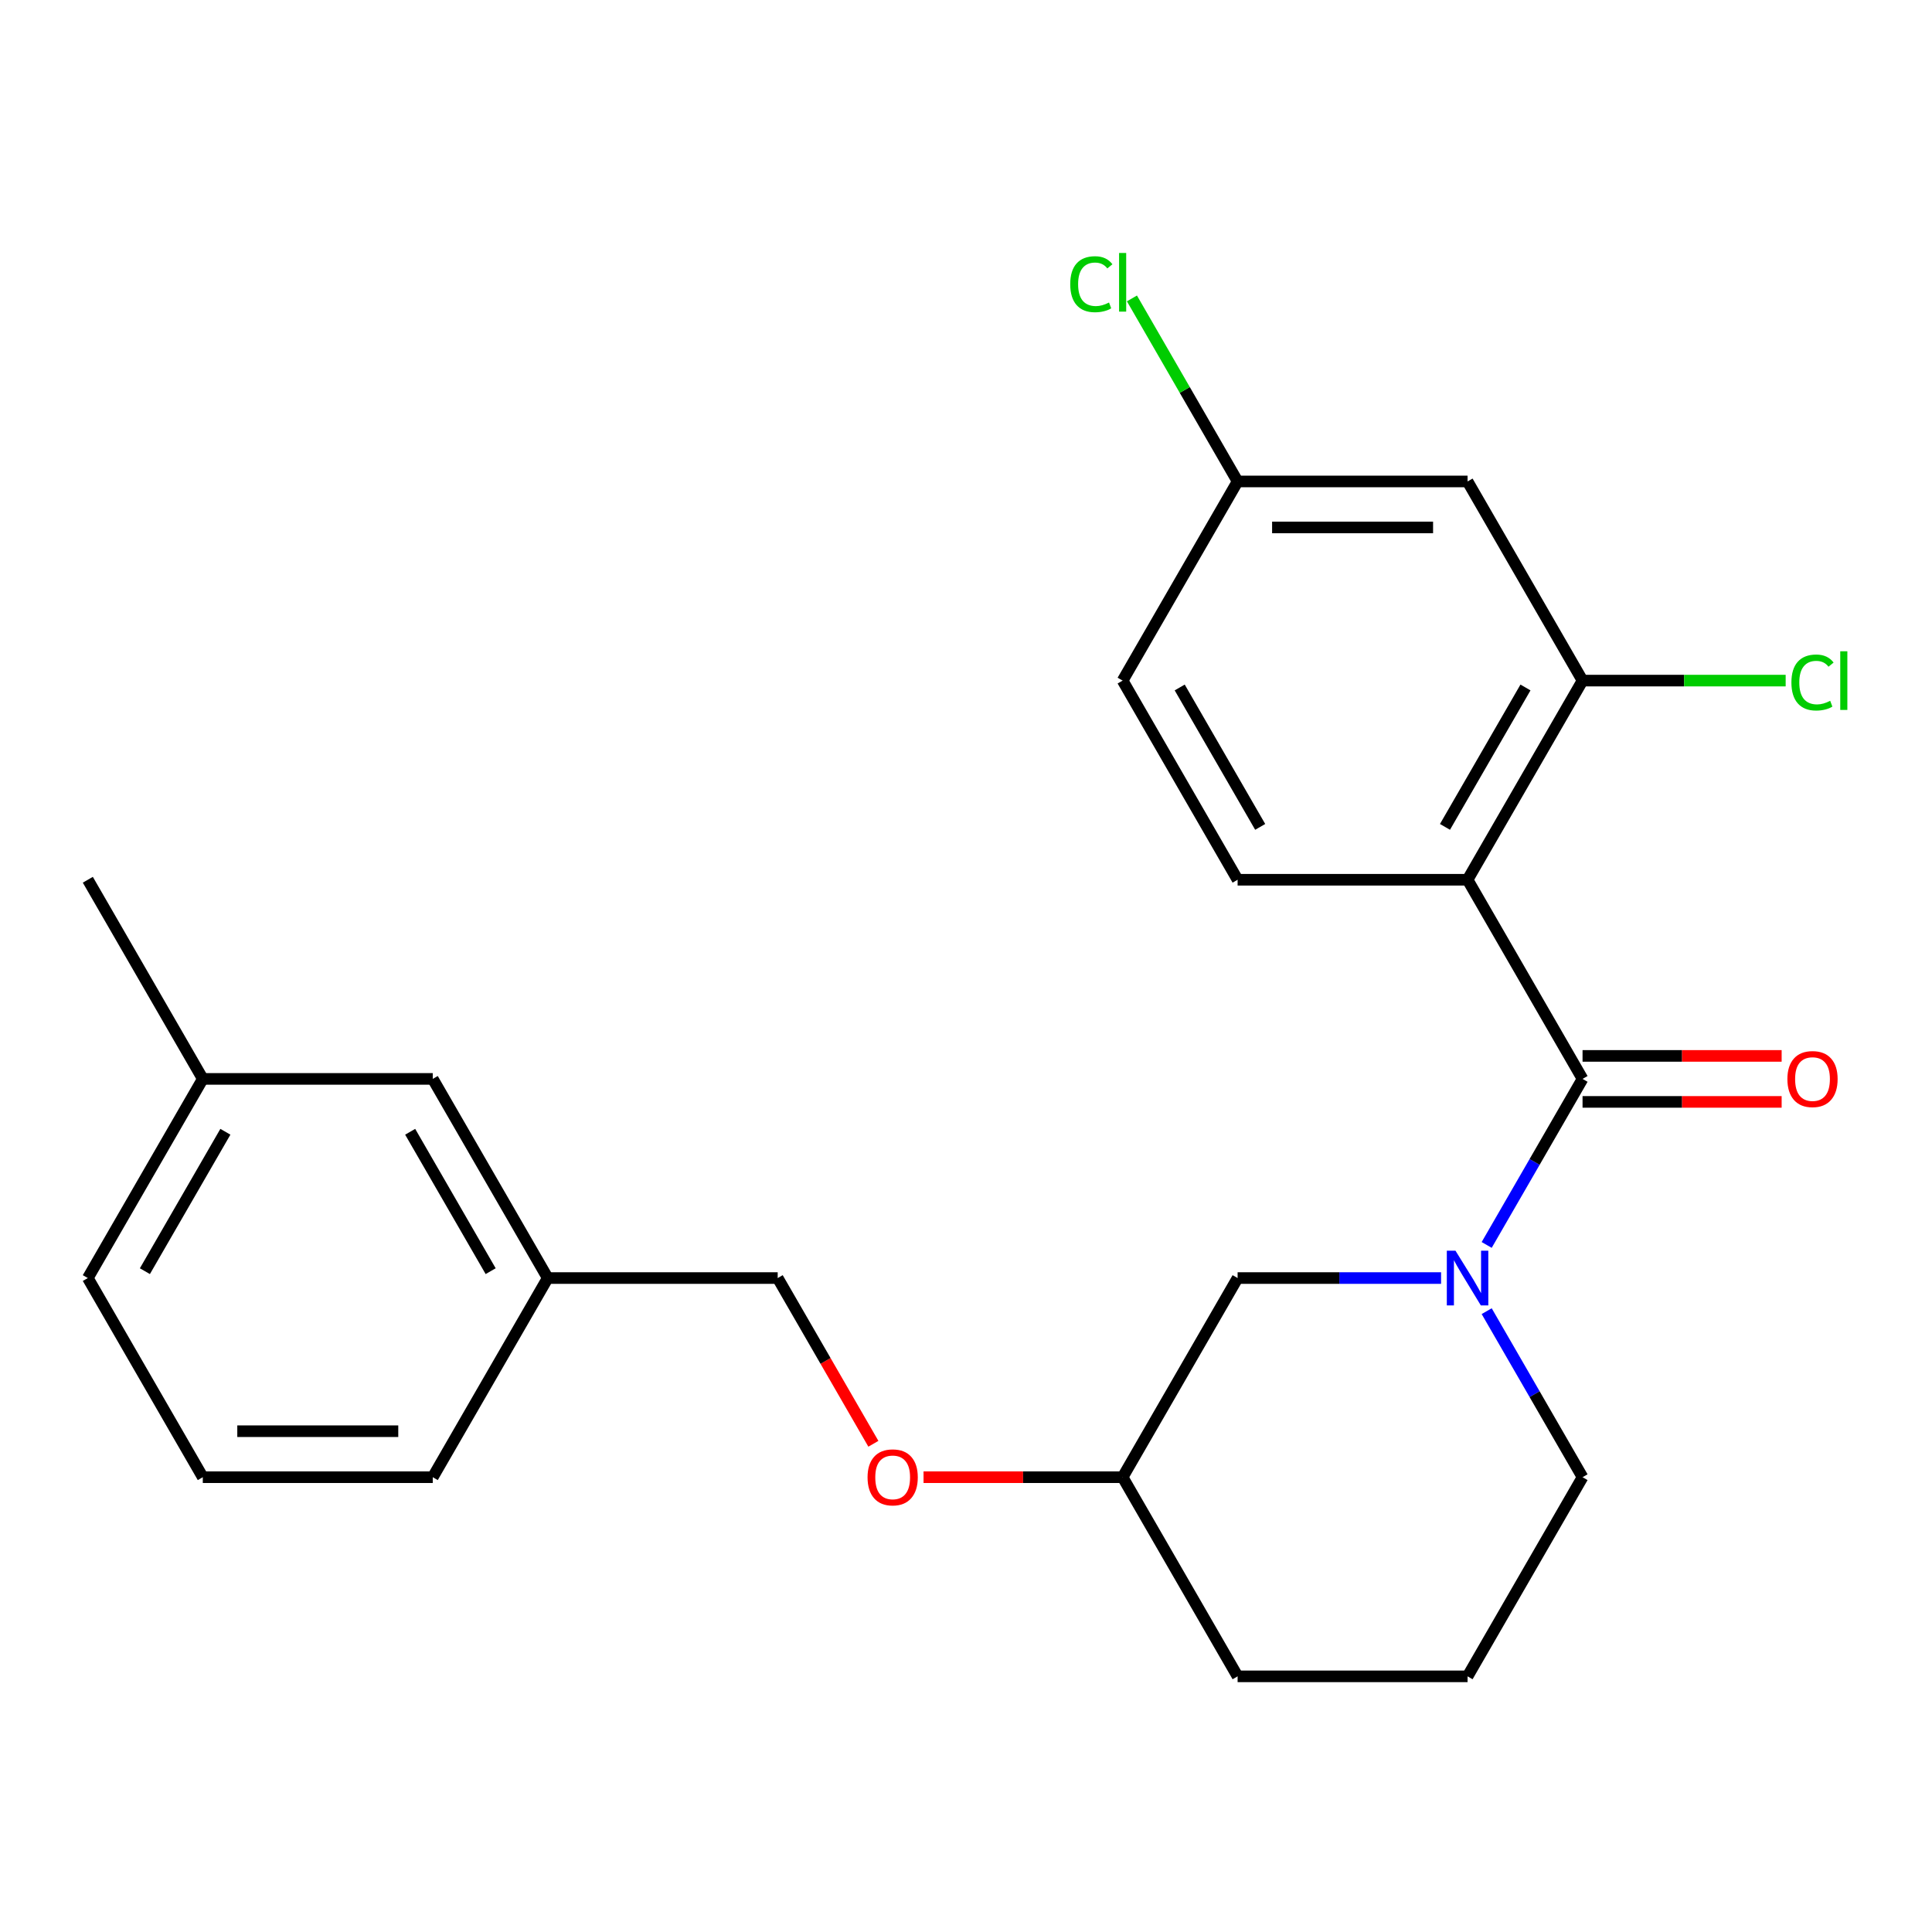 <?xml version='1.0' encoding='iso-8859-1'?>
<svg version='1.1' baseProfile='full'
              xmlns='http://www.w3.org/2000/svg'
                      xmlns:rdkit='http://www.rdkit.org/xml'
                      xmlns:xlink='http://www.w3.org/1999/xlink'
                  xml:space='preserve'
width='1000px' height='1000px' viewBox='0 0 1000 1000'>
<!-- END OF HEADER -->
<rect style='opacity:1.0;fill:#FFFFFF;stroke:none' width='1000' height='1000' x='0' y='0'> </rect>
<path class='bond-0' d='M 759.611,455.358 L 819.125,352.278' style='fill:none;fill-rule:evenodd;stroke:#000000;stroke-width:6px;stroke-linecap:butt;stroke-linejoin:miter;stroke-opacity:1' />
<path class='bond-0' d='M 747.922,427.993 L 789.582,355.838' style='fill:none;fill-rule:evenodd;stroke:#000000;stroke-width:6px;stroke-linecap:butt;stroke-linejoin:miter;stroke-opacity:1' />
<path class='bond-1' d='M 759.611,455.358 L 640.585,455.358' style='fill:none;fill-rule:evenodd;stroke:#000000;stroke-width:6px;stroke-linecap:butt;stroke-linejoin:miter;stroke-opacity:1' />
<path class='bond-2' d='M 759.611,455.358 L 819.125,558.438' style='fill:none;fill-rule:evenodd;stroke:#000000;stroke-width:6px;stroke-linecap:butt;stroke-linejoin:miter;stroke-opacity:1' />
<path class='bond-3' d='M 769.505,678.653 L 794.315,721.625' style='fill:none;fill-rule:evenodd;stroke:#0000FF;stroke-width:6px;stroke-linecap:butt;stroke-linejoin:miter;stroke-opacity:1' />
<path class='bond-3' d='M 794.315,721.625 L 819.125,764.597' style='fill:none;fill-rule:evenodd;stroke:#000000;stroke-width:6px;stroke-linecap:butt;stroke-linejoin:miter;stroke-opacity:1' />
<path class='bond-4' d='M 769.505,644.382 L 794.315,601.41' style='fill:none;fill-rule:evenodd;stroke:#0000FF;stroke-width:6px;stroke-linecap:butt;stroke-linejoin:miter;stroke-opacity:1' />
<path class='bond-4' d='M 794.315,601.41 L 819.125,558.438' style='fill:none;fill-rule:evenodd;stroke:#000000;stroke-width:6px;stroke-linecap:butt;stroke-linejoin:miter;stroke-opacity:1' />
<path class='bond-5' d='M 745.896,661.517 L 693.241,661.517' style='fill:none;fill-rule:evenodd;stroke:#0000FF;stroke-width:6px;stroke-linecap:butt;stroke-linejoin:miter;stroke-opacity:1' />
<path class='bond-5' d='M 693.241,661.517 L 640.585,661.517' style='fill:none;fill-rule:evenodd;stroke:#000000;stroke-width:6px;stroke-linecap:butt;stroke-linejoin:miter;stroke-opacity:1' />
<path class='bond-6' d='M 819.125,570.34 L 870.65,570.34' style='fill:none;fill-rule:evenodd;stroke:#000000;stroke-width:6px;stroke-linecap:butt;stroke-linejoin:miter;stroke-opacity:1' />
<path class='bond-6' d='M 870.65,570.34 L 922.175,570.34' style='fill:none;fill-rule:evenodd;stroke:#FF0000;stroke-width:6px;stroke-linecap:butt;stroke-linejoin:miter;stroke-opacity:1' />
<path class='bond-6' d='M 819.125,546.535 L 870.65,546.535' style='fill:none;fill-rule:evenodd;stroke:#000000;stroke-width:6px;stroke-linecap:butt;stroke-linejoin:miter;stroke-opacity:1' />
<path class='bond-6' d='M 870.65,546.535 L 922.175,546.535' style='fill:none;fill-rule:evenodd;stroke:#FF0000;stroke-width:6px;stroke-linecap:butt;stroke-linejoin:miter;stroke-opacity:1' />
<path class='bond-7' d='M 819.125,352.278 L 759.611,249.199' style='fill:none;fill-rule:evenodd;stroke:#000000;stroke-width:6px;stroke-linecap:butt;stroke-linejoin:miter;stroke-opacity:1' />
<path class='bond-8' d='M 819.125,352.278 L 871.69,352.278' style='fill:none;fill-rule:evenodd;stroke:#000000;stroke-width:6px;stroke-linecap:butt;stroke-linejoin:miter;stroke-opacity:1' />
<path class='bond-8' d='M 871.69,352.278 L 924.255,352.278' style='fill:none;fill-rule:evenodd;stroke:#00CC00;stroke-width:6px;stroke-linecap:butt;stroke-linejoin:miter;stroke-opacity:1' />
<path class='bond-9' d='M 640.585,455.358 L 581.072,352.278' style='fill:none;fill-rule:evenodd;stroke:#000000;stroke-width:6px;stroke-linecap:butt;stroke-linejoin:miter;stroke-opacity:1' />
<path class='bond-9' d='M 652.274,427.993 L 610.615,355.838' style='fill:none;fill-rule:evenodd;stroke:#000000;stroke-width:6px;stroke-linecap:butt;stroke-linejoin:miter;stroke-opacity:1' />
<path class='bond-10' d='M 223.994,558.438 L 283.507,661.517' style='fill:none;fill-rule:evenodd;stroke:#000000;stroke-width:6px;stroke-linecap:butt;stroke-linejoin:miter;stroke-opacity:1' />
<path class='bond-10' d='M 212.305,585.802 L 253.964,657.958' style='fill:none;fill-rule:evenodd;stroke:#000000;stroke-width:6px;stroke-linecap:butt;stroke-linejoin:miter;stroke-opacity:1' />
<path class='bond-11' d='M 223.994,558.438 L 104.968,558.438' style='fill:none;fill-rule:evenodd;stroke:#000000;stroke-width:6px;stroke-linecap:butt;stroke-linejoin:miter;stroke-opacity:1' />
<path class='bond-12' d='M 478.022,764.597 L 529.547,764.597' style='fill:none;fill-rule:evenodd;stroke:#FF0000;stroke-width:6px;stroke-linecap:butt;stroke-linejoin:miter;stroke-opacity:1' />
<path class='bond-12' d='M 529.547,764.597 L 581.072,764.597' style='fill:none;fill-rule:evenodd;stroke:#000000;stroke-width:6px;stroke-linecap:butt;stroke-linejoin:miter;stroke-opacity:1' />
<path class='bond-13' d='M 452.06,747.301 L 427.297,704.409' style='fill:none;fill-rule:evenodd;stroke:#FF0000;stroke-width:6px;stroke-linecap:butt;stroke-linejoin:miter;stroke-opacity:1' />
<path class='bond-13' d='M 427.297,704.409 L 402.533,661.517' style='fill:none;fill-rule:evenodd;stroke:#000000;stroke-width:6px;stroke-linecap:butt;stroke-linejoin:miter;stroke-opacity:1' />
<path class='bond-14' d='M 283.507,661.517 L 402.533,661.517' style='fill:none;fill-rule:evenodd;stroke:#000000;stroke-width:6px;stroke-linecap:butt;stroke-linejoin:miter;stroke-opacity:1' />
<path class='bond-15' d='M 283.507,661.517 L 223.994,764.597' style='fill:none;fill-rule:evenodd;stroke:#000000;stroke-width:6px;stroke-linecap:butt;stroke-linejoin:miter;stroke-opacity:1' />
<path class='bond-16' d='M 581.072,764.597 L 640.585,867.677' style='fill:none;fill-rule:evenodd;stroke:#000000;stroke-width:6px;stroke-linecap:butt;stroke-linejoin:miter;stroke-opacity:1' />
<path class='bond-17' d='M 581.072,764.597 L 640.585,661.517' style='fill:none;fill-rule:evenodd;stroke:#000000;stroke-width:6px;stroke-linecap:butt;stroke-linejoin:miter;stroke-opacity:1' />
<path class='bond-18' d='M 640.585,867.677 L 759.611,867.677' style='fill:none;fill-rule:evenodd;stroke:#000000;stroke-width:6px;stroke-linecap:butt;stroke-linejoin:miter;stroke-opacity:1' />
<path class='bond-19' d='M 759.611,867.677 L 819.125,764.597' style='fill:none;fill-rule:evenodd;stroke:#000000;stroke-width:6px;stroke-linecap:butt;stroke-linejoin:miter;stroke-opacity:1' />
<path class='bond-20' d='M 104.968,558.438 L 45.455,661.517' style='fill:none;fill-rule:evenodd;stroke:#000000;stroke-width:6px;stroke-linecap:butt;stroke-linejoin:miter;stroke-opacity:1' />
<path class='bond-20' d='M 116.657,585.802 L 74.997,657.958' style='fill:none;fill-rule:evenodd;stroke:#000000;stroke-width:6px;stroke-linecap:butt;stroke-linejoin:miter;stroke-opacity:1' />
<path class='bond-21' d='M 104.968,558.438 L 45.455,455.358' style='fill:none;fill-rule:evenodd;stroke:#000000;stroke-width:6px;stroke-linecap:butt;stroke-linejoin:miter;stroke-opacity:1' />
<path class='bond-22' d='M 104.968,764.597 L 45.455,661.517' style='fill:none;fill-rule:evenodd;stroke:#000000;stroke-width:6px;stroke-linecap:butt;stroke-linejoin:miter;stroke-opacity:1' />
<path class='bond-23' d='M 104.968,764.597 L 223.994,764.597' style='fill:none;fill-rule:evenodd;stroke:#000000;stroke-width:6px;stroke-linecap:butt;stroke-linejoin:miter;stroke-opacity:1' />
<path class='bond-23' d='M 122.822,740.792 L 206.14,740.792' style='fill:none;fill-rule:evenodd;stroke:#000000;stroke-width:6px;stroke-linecap:butt;stroke-linejoin:miter;stroke-opacity:1' />
<path class='bond-24' d='M 759.611,249.199 L 640.585,249.199' style='fill:none;fill-rule:evenodd;stroke:#000000;stroke-width:6px;stroke-linecap:butt;stroke-linejoin:miter;stroke-opacity:1' />
<path class='bond-24' d='M 741.758,273.004 L 658.439,273.004' style='fill:none;fill-rule:evenodd;stroke:#000000;stroke-width:6px;stroke-linecap:butt;stroke-linejoin:miter;stroke-opacity:1' />
<path class='bond-25' d='M 640.585,249.199 L 581.072,352.278' style='fill:none;fill-rule:evenodd;stroke:#000000;stroke-width:6px;stroke-linecap:butt;stroke-linejoin:miter;stroke-opacity:1' />
<path class='bond-26' d='M 640.585,249.199 L 613.237,201.829' style='fill:none;fill-rule:evenodd;stroke:#000000;stroke-width:6px;stroke-linecap:butt;stroke-linejoin:miter;stroke-opacity:1' />
<path class='bond-26' d='M 613.237,201.829 L 585.888,154.46' style='fill:none;fill-rule:evenodd;stroke:#00CC00;stroke-width:6px;stroke-linecap:butt;stroke-linejoin:miter;stroke-opacity:1' />
<path  class='atom-1' d='M 753.351 647.357
L 762.631 662.357
Q 763.551 663.837, 765.031 666.517
Q 766.511 669.197, 766.591 669.357
L 766.591 647.357
L 770.351 647.357
L 770.351 675.677
L 766.471 675.677
L 756.511 659.277
Q 755.351 657.357, 754.111 655.157
Q 752.911 652.957, 752.551 652.277
L 752.551 675.677
L 748.871 675.677
L 748.871 647.357
L 753.351 647.357
' fill='#0000FF'/>
<path  class='atom-3' d='M 925.151 558.518
Q 925.151 551.718, 928.511 547.918
Q 931.871 544.118, 938.151 544.118
Q 944.431 544.118, 947.791 547.918
Q 951.151 551.718, 951.151 558.518
Q 951.151 565.398, 947.751 569.318
Q 944.351 573.198, 938.151 573.198
Q 931.911 573.198, 928.511 569.318
Q 925.151 565.438, 925.151 558.518
M 938.151 569.998
Q 942.471 569.998, 944.791 567.118
Q 947.151 564.198, 947.151 558.518
Q 947.151 552.958, 944.791 550.158
Q 942.471 547.318, 938.151 547.318
Q 933.831 547.318, 931.471 550.118
Q 929.151 552.918, 929.151 558.518
Q 929.151 564.238, 931.471 567.118
Q 933.831 569.998, 938.151 569.998
' fill='#FF0000'/>
<path  class='atom-7' d='M 449.046 764.677
Q 449.046 757.877, 452.406 754.077
Q 455.766 750.277, 462.046 750.277
Q 468.326 750.277, 471.686 754.077
Q 475.046 757.877, 475.046 764.677
Q 475.046 771.557, 471.646 775.477
Q 468.246 779.357, 462.046 779.357
Q 455.806 779.357, 452.406 775.477
Q 449.046 771.597, 449.046 764.677
M 462.046 776.157
Q 466.366 776.157, 468.686 773.277
Q 471.046 770.357, 471.046 764.677
Q 471.046 759.117, 468.686 756.317
Q 466.366 753.477, 462.046 753.477
Q 457.726 753.477, 455.366 756.277
Q 453.046 759.077, 453.046 764.677
Q 453.046 770.397, 455.366 773.277
Q 457.726 776.157, 462.046 776.157
' fill='#FF0000'/>
<path  class='atom-22' d='M 927.231 353.258
Q 927.231 346.218, 930.511 342.538
Q 933.831 338.818, 940.111 338.818
Q 945.951 338.818, 949.071 342.938
L 946.431 345.098
Q 944.151 342.098, 940.111 342.098
Q 935.831 342.098, 933.551 344.978
Q 931.311 347.818, 931.311 353.258
Q 931.311 358.858, 933.631 361.738
Q 935.991 364.618, 940.551 364.618
Q 943.671 364.618, 947.311 362.738
L 948.431 365.738
Q 946.951 366.698, 944.711 367.258
Q 942.471 367.818, 939.991 367.818
Q 933.831 367.818, 930.511 364.058
Q 927.231 360.298, 927.231 353.258
' fill='#00CC00'/>
<path  class='atom-22' d='M 952.511 337.098
L 956.191 337.098
L 956.191 367.458
L 952.511 367.458
L 952.511 337.098
' fill='#00CC00'/>
<path  class='atom-24' d='M 553.952 147.099
Q 553.952 140.059, 557.232 136.379
Q 560.552 132.659, 566.832 132.659
Q 572.672 132.659, 575.792 136.779
L 573.152 138.939
Q 570.872 135.939, 566.832 135.939
Q 562.552 135.939, 560.272 138.819
Q 558.032 141.659, 558.032 147.099
Q 558.032 152.699, 560.352 155.579
Q 562.712 158.459, 567.272 158.459
Q 570.392 158.459, 574.032 156.579
L 575.152 159.579
Q 573.672 160.539, 571.432 161.099
Q 569.192 161.659, 566.712 161.659
Q 560.552 161.659, 557.232 157.899
Q 553.952 154.139, 553.952 147.099
' fill='#00CC00'/>
<path  class='atom-24' d='M 579.232 130.939
L 582.912 130.939
L 582.912 161.299
L 579.232 161.299
L 579.232 130.939
' fill='#00CC00'/>
</svg>
